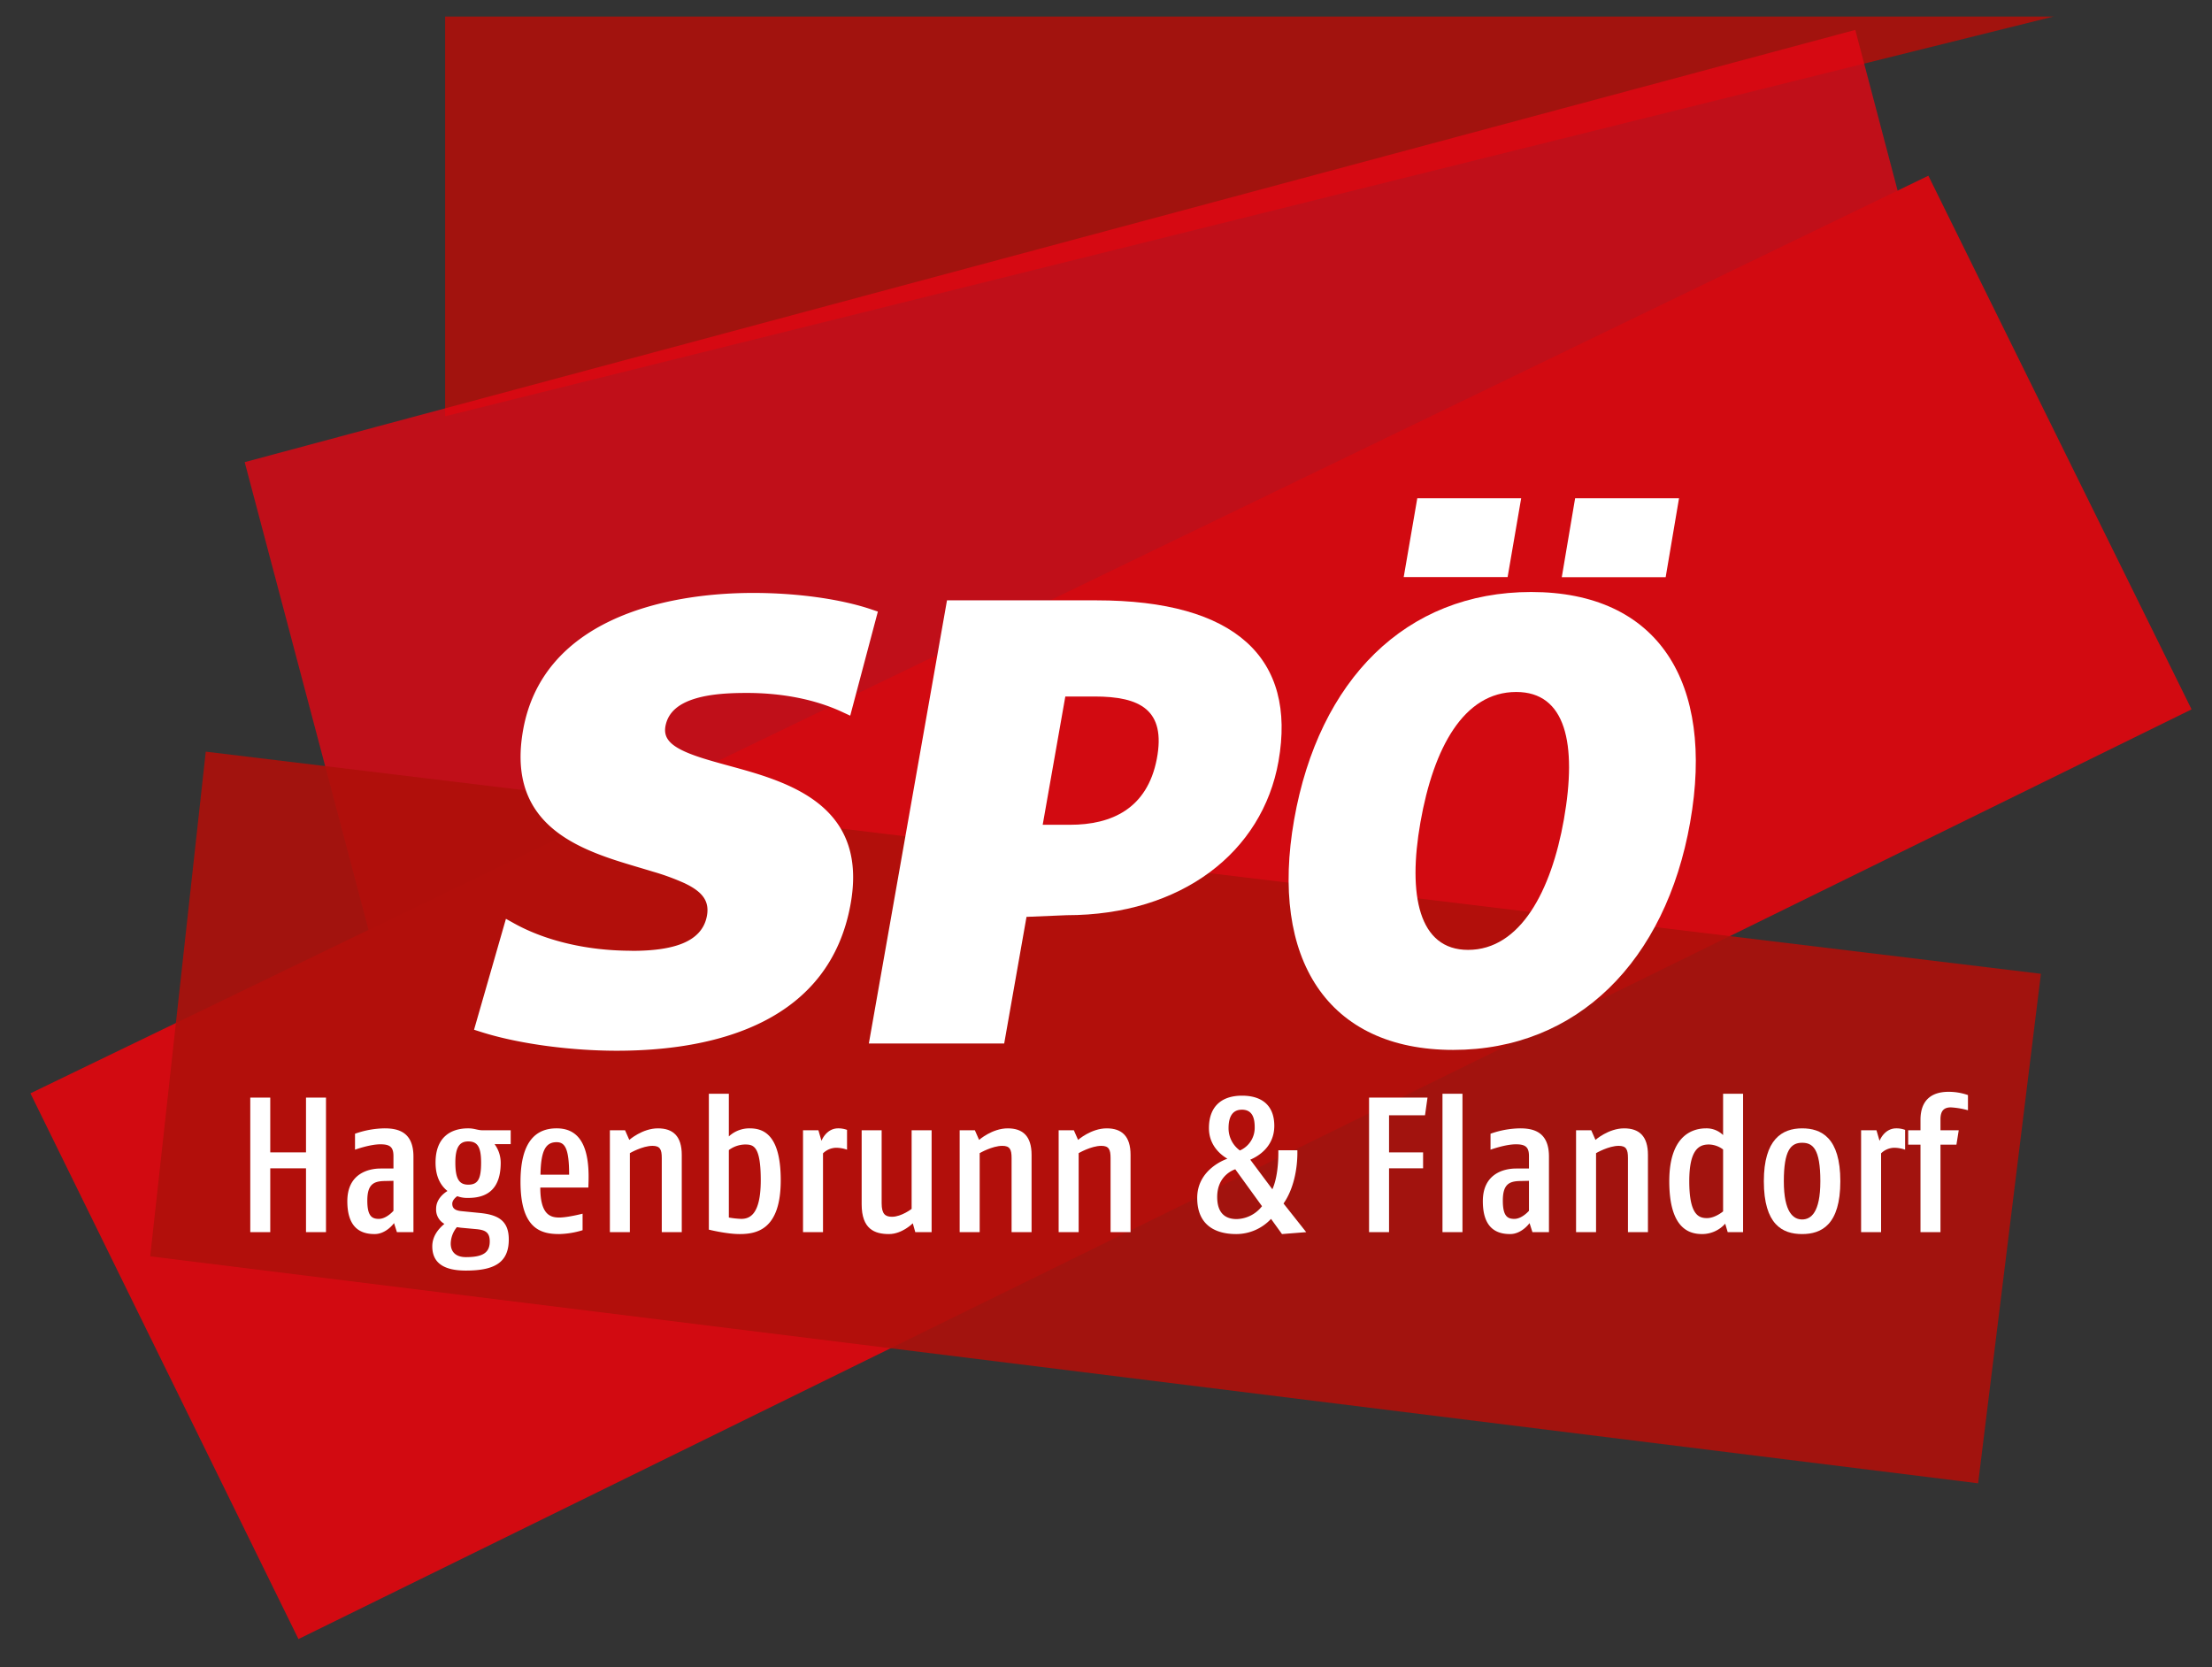 <?xml version="1.0" encoding="UTF-8"?>
<svg xmlns="http://www.w3.org/2000/svg" xmlns:xlink="http://www.w3.org/1999/xlink" id="Ebene_1" data-name="Ebene 1" viewBox="0 0 1150.87 867.4">
  <rect x="0" y="0" width="1150.87" height="867.4" fill="#333333" stroke="none"/>
  <defs>
    <style>.cls-1{fill:none;}.cls-2{clip-path:url(#clip-path);}.cls-3{clip-path:url(#clip-path-3);}.cls-4{opacity:0.9;}.cls-5{clip-path:url(#clip-path-4);}.cls-6{fill:#ae0f0a;}.cls-7{opacity:0.8;}.cls-8{clip-path:url(#clip-path-5);}.cls-9{fill:#e30613;}.cls-10{fill:#d20a11;}.cls-11{clip-path:url(#clip-path-7);}.cls-12,.cls-13{fill:#fff;}.cls-13{fill-rule:evenodd;}</style>
    <clipPath id="clip-path">
      <rect class="cls-1" width="1150.87" height="867.4"></rect>
    </clipPath>
    <clipPath id="clip-path-3">
      <rect class="cls-1" x="15.83" y="8.5" width="1124.41" height="844.25"></rect>
    </clipPath>
    <clipPath id="clip-path-4">
      <rect class="cls-1" x="231.59" y="6.76" width="844.25" height="209.81"></rect>
    </clipPath>
    <clipPath id="clip-path-5">
      <rect class="cls-1" x="127.31" y="15.56" width="905.81" height="481.17"></rect>
    </clipPath>
    <clipPath id="clip-path-7">
      <rect class="cls-1" x="78.15" y="391.06" width="983.71" height="380.67"></rect>
    </clipPath>
  </defs>
  <g class="cls-2">
    <g class="cls-2">
      <g class="cls-3">
        <g class="cls-4">
          <g class="cls-5">
            <polygon class="cls-6" points="231.59 6.76 231.59 216.57 1075.84 6.76 231.59 6.76"></polygon>
          </g>
        </g>
        <g class="cls-7">
          <g class="cls-8">
            <polygon class="cls-9" points="965.28 15.56 127.31 240.44 195.16 496.73 1033.12 273.1 965.28 15.56"></polygon>
          </g>
        </g>
      </g>
      <polygon class="cls-10" points="15.83 568.83 155.28 852.76 1140.24 369.07 1003.3 91.42 15.83 568.83"></polygon>
      <g class="cls-3">
        <g class="cls-4">
          <g class="cls-11">
            <polygon class="cls-6" points="107.05 391.06 78.16 653.63 1029.17 771.72 1029.19 771.72 1061.86 506.64 107.05 391.06"></polygon>
          </g>
        </g>
        <path class="cls-12" d="M328.69,494.7c20.75,0,36.63-4.14,39.14-18.36,1.35-7.68-2.52-12.48-11.66-16.83a122.49,122.49,0,0,0-16.4-6c-6.29-1.92-13-3.82-19.71-6-27-8.88-55.64-23.76-47.94-67.47,10-56.95,72.06-71.55,119.78-71.55,23.19,0,45.61,3.23,61.28,8.5l3.56,1.2-14.38,54.16-4.33-2c-14.51-6.72-31.78-9.83-49.44-9.83-8,0-18.22.34-26.75,2.9s-14.3,7-15.64,14.51c-1,5.91,2.33,9.93,11.95,13.89,9.77,4,23.24,6.83,36.46,11,27.07,8.61,55.67,23.82,48,67.21-10.74,60.93-68.57,76.64-121.7,76.64-22.48,0-50-3.22-70.56-9.75l-3.71-1.18,16.59-57.7,4.41,2.45c14.29,7.93,35.36,14.16,61,14.16"></path>
        <polygon class="cls-12" points="791.44 259.24 784.39 300.23 730.33 300.23 737.39 259.24 791.44 259.24"></polygon>
        <polygon class="cls-12" points="873.57 259.24 866.62 300.3 812.57 300.3 819.51 259.24 873.57 259.24"></polygon>
        <path class="cls-13" d="M570.39,312.34c72.6,0,104.24,30.18,94.8,83.74-8.34,47.27-50.45,80.07-110.22,80.07l-20.89.87L522.47,542.9H452.05l40.66-230.56ZM542.5,429.11l11.77-66.74h15.21c23.6,0,37.28,6.86,32.38,32.53-5,25.86-23.54,34.21-45.1,34.21Z"></path>
        <path class="cls-13" d="M879.36,427.84c-12.72,72.17-58.73,118.4-123.31,118.4-65.47,0-95.49-47.44-82.73-119.8C686.16,353.63,731.51,308,796.64,308c66,0,95.6,46.81,82.72,119.81m-65.7-1.4c7-39.71.91-66.39-24.79-66.39-27.25,0-43,28.92-49.84,67.79-6.68,37.88-.88,66.39,24.78,66.39,27.22,0,43.32-30.78,49.85-67.79"></path>
      </g>
      <path class="cls-12" d="M159.21,641.05v-33.2h-18.6v33.2h-10.4v-70h10.4v28.5h18.6v-28.5h10.4v70Z"></path>
      <path class="cls-12" d="M206.51,641.05l-1.5-4.7s-4,5.7-10.1,5.7c-6.4,0-14.2-2.4-14.2-17.1,0-14.5,11.2-17,17.3-17h6.7v-6.5c0-4.8-2-6.1-6.8-6.1-5.5,0-13.2,2.8-13.2,2.8v-8.3a47.73,47.73,0,0,1,15.4-2.8c7.2,0,15,2,15,14.7v39.3Zm-1.8-26.7-4.6.1c-5.8.1-9,1.8-9,10.2,0,8.2,2.5,9.5,6,9.5,4,0,7.6-4.2,7.6-4.2Z"></path>
      <path class="cls-12" d="M257.31,595.25a16.34,16.34,0,0,1,3.2,9.7c0,13.5-6.8,18.3-16.9,18.3a15.07,15.07,0,0,1-5.7-.9s-2.6,1.7-2.6,3.9c0,2.6,1.7,3.6,5,3.9l9.1.9c9.2.9,15.3,3.6,15.3,13.8,0,12-7.4,16.2-22.3,16.2-10.5,0-17.5-3.3-17.5-12.6,0-5.7,3.7-9.5,6.3-11.7a8.5,8.5,0,0,1-4.3-7.9c0-4.7,3.6-7.8,5.9-9.2-3.6-2.9-6.2-7.5-6.2-14.8,0-13.2,7.9-17.8,17-17.8,3.3,0,4.8,1,7.5,1h14.6v7.2Zm-9.9,44.2-7.6-.7c-.8-.1-2.1-.3-2.1-.3a13.86,13.86,0,0,0-3.2,8.5c0,4.7,3,7.1,7.9,7.1,8.8,0,12.4-2.3,12.4-8.2C254.81,640.85,252.11,639.85,247.41,639.45Zm-3.8-45.6c-4.4,0-6.7,2.9-6.7,11,0,8.5,2,11.5,6.7,11.5,5.1,0,6.7-3,6.7-11.5C250.31,596.85,248.51,593.85,243.61,593.85Z"></path>
      <path class="cls-12" d="M306.11,617.85h-25c0,14.1,5.2,15.6,9.9,15.6,4.3,0,12.1-2,12.1-2v8.6a44.76,44.76,0,0,1-12.1,2c-9.4,0-20.2-2.5-20.2-27.2,0-22.2,9-27.8,18.8-27.8s17.2,6.3,16.6,27.5Zm-16.5-23.6c-5.7,0-8.2,4.3-8.4,16.9h14.9C296.11,597.55,293.91,594.25,289.61,594.25Z"></path>
      <path class="cls-12" d="M344.31,641.05v-38.6c0-4.4-.9-6.3-4.8-6.3-5.3,0-11.8,3.8-11.8,3.8v41.1h-10.4v-53h7.9l2.2,5s6.8-6,14.9-6c7.9,0,12.4,4.1,12.4,13.8v40.2Z"></path>
      <path class="cls-12" d="M384.81,642.05c-6.8,0-16-2.3-16-2.3v-70.7h10.4v22.2a15.65,15.65,0,0,1,10.7-4.2c6.5,0,16.3,2.3,16.3,27C406.21,639.85,393.61,642.05,384.81,642.05Zm2.7-46.6a14.63,14.63,0,0,0-8.3,2.9v35.1a46.63,46.63,0,0,0,6.4.7c4.3,0,10.2-2,10.2-20.1S391.91,595.45,387.51,595.45Z"></path>
      <path class="cls-12" d="M435,597.15a10.07,10.07,0,0,0-6.8,2.9v41h-10.4v-53h8l1.6,5.5s2.4-6.5,8.7-6.5a13,13,0,0,1,4.6.8v10.3A17.71,17.71,0,0,0,435,597.15Z"></path>
      <path class="cls-12" d="M476.21,641.05l-1.3-4.6s-5.5,5.6-12.4,5.6c-7.5,0-14.2-2.6-14.2-15.5v-38.5h10.4v38c0,5.7,2,7,5.4,7,4.9,0,10.2-4.1,10.2-4.1v-40.9h10.4v53Z"></path>
      <path class="cls-12" d="M526.31,641.05v-38.6c0-4.4-.9-6.3-4.8-6.3-5.3,0-11.8,3.8-11.8,3.8v41.1H499.3v-53h7.91l2.2,5s6.8-6,14.9-6c7.9,0,12.4,4.1,12.4,13.8v40.2Z"></path>
      <path class="cls-12" d="M577.81,641.05v-38.6c0-4.4-.9-6.3-4.8-6.3-5.3,0-11.8,3.8-11.8,3.8v41.1H550.8v-53h7.91l2.2,5s6.8-6,14.9-6c7.9,0,12.4,4.1,12.4,13.8v40.2Z"></path>
      <path class="cls-12" d="M667,642.05l-5.7-7.9a24.77,24.77,0,0,1-18.1,7.9c-10.71,0-20.31-4.5-20.31-18.8,0-15.4,15.71-20.4,15.71-20.4-1.5-.9-9.61-5.6-9.61-15.91,0-11.19,6.5-16.89,17.21-16.89s16.8,5.4,16.8,15.69c0,11-8.5,15.91-12.5,17.61l11.5,15.4c2.3-5.1,3.2-12.7,3.1-20.3H675c.2,10.1-2.2,20.6-7.2,27.7l11.8,14.9Zm-24.3-33.7s-9.41,2.7-9.41,14.4c0,8.1,3.91,11.5,10.11,11.5a17.17,17.17,0,0,0,13.2-6.7Zm3.4-31c-5,0-6.9,3.91-6.9,9.6a14.21,14.21,0,0,0,5.9,11.61,12.88,12.88,0,0,0,7.7-12.11C652.81,581.05,651.21,577.34,646.11,577.34Z"></path>
      <path class="cls-12" d="M741.41,580.25H722.7v19.3h17.71v8.3H722.7v33.2H712.3v-70h30.41Z"></path>
      <path class="cls-12" d="M750.5,641.05v-72h10.4v72Z"></path>
      <path class="cls-12" d="M797.3,641.05l-1.5-4.7s-4,5.7-10.1,5.7c-6.4,0-14.2-2.4-14.2-17.1,0-14.5,11.2-17,17.3-17h6.7v-6.5c0-4.8-2-6.1-6.8-6.1-5.5,0-13.2,2.8-13.2,2.8v-8.3a47.73,47.73,0,0,1,15.4-2.8c7.2,0,15,2,15,14.7v39.3Zm-1.8-26.7-4.6.1c-5.8.1-9,1.8-9,10.2,0,8.2,2.5,9.5,6,9.5,4,0,7.6-4.2,7.6-4.2Z"></path>
      <path class="cls-12" d="M847,641.05v-38.6c0-4.4-.9-6.3-4.8-6.3-5.3,0-11.8,3.8-11.8,3.8v41.1H820v-53h7.9l2.2,5s6.8-6,14.9-6c7.9,0,12.4,4.1,12.4,13.8v40.2Z"></path>
      <path class="cls-12" d="M898.9,641.05l-1.3-4.4a16.07,16.07,0,0,1-11.9,5.4c-6.4,0-17.2-2.3-17.2-27.5s13.5-27.5,19.2-27.5a12.28,12.28,0,0,1,8.8,3.5v-21.5h10.4v72Zm-2.4-43a12.58,12.58,0,0,0-7.4-2.6c-4.9,0-10.2,2.3-10.2,19.1,0,17.5,4.9,19.2,9.2,19.2s8.4-3.5,8.4-3.5Z"></path>
      <path class="cls-12" d="M937.6,642.05c-10.2,0-19.9-4.9-19.9-27.5,0-21.8,9.5-27.5,19.9-27.5,10,0,19.9,4.8,19.9,27.5S947.7,642.05,937.6,642.05Zm0-47.5c-5.9,0-9.5,4-9.5,20,0,16.3,5,19.9,9.5,19.9s9.5-3.4,9.5-19.9C947.1,597.55,943.1,594.55,937.6,594.55Z"></path>
      <path class="cls-12" d="M985.5,597.15a10.07,10.07,0,0,0-6.8,2.9v41H968.3v-53h8l1.6,5.5s2.4-6.5,8.7-6.5a13,13,0,0,1,4.6.8v10.3A17.71,17.71,0,0,0,985.5,597.15Z"></path>
      <path class="cls-12" d="M1015,576.14c-3.7,0-5.4,1.91-5.4,6.21v5.7h9.5l-1.2,7.5h-8.3v45.5H999.2v-45.5h-6.4v-7.5h6.4v-5.4c0-11.21,6.8-14.61,14.6-14.61a30.21,30.21,0,0,1,10.1,1.7v7.9A41.57,41.57,0,0,0,1015,576.14Z"></path>
    </g>
  </g>
</svg>
